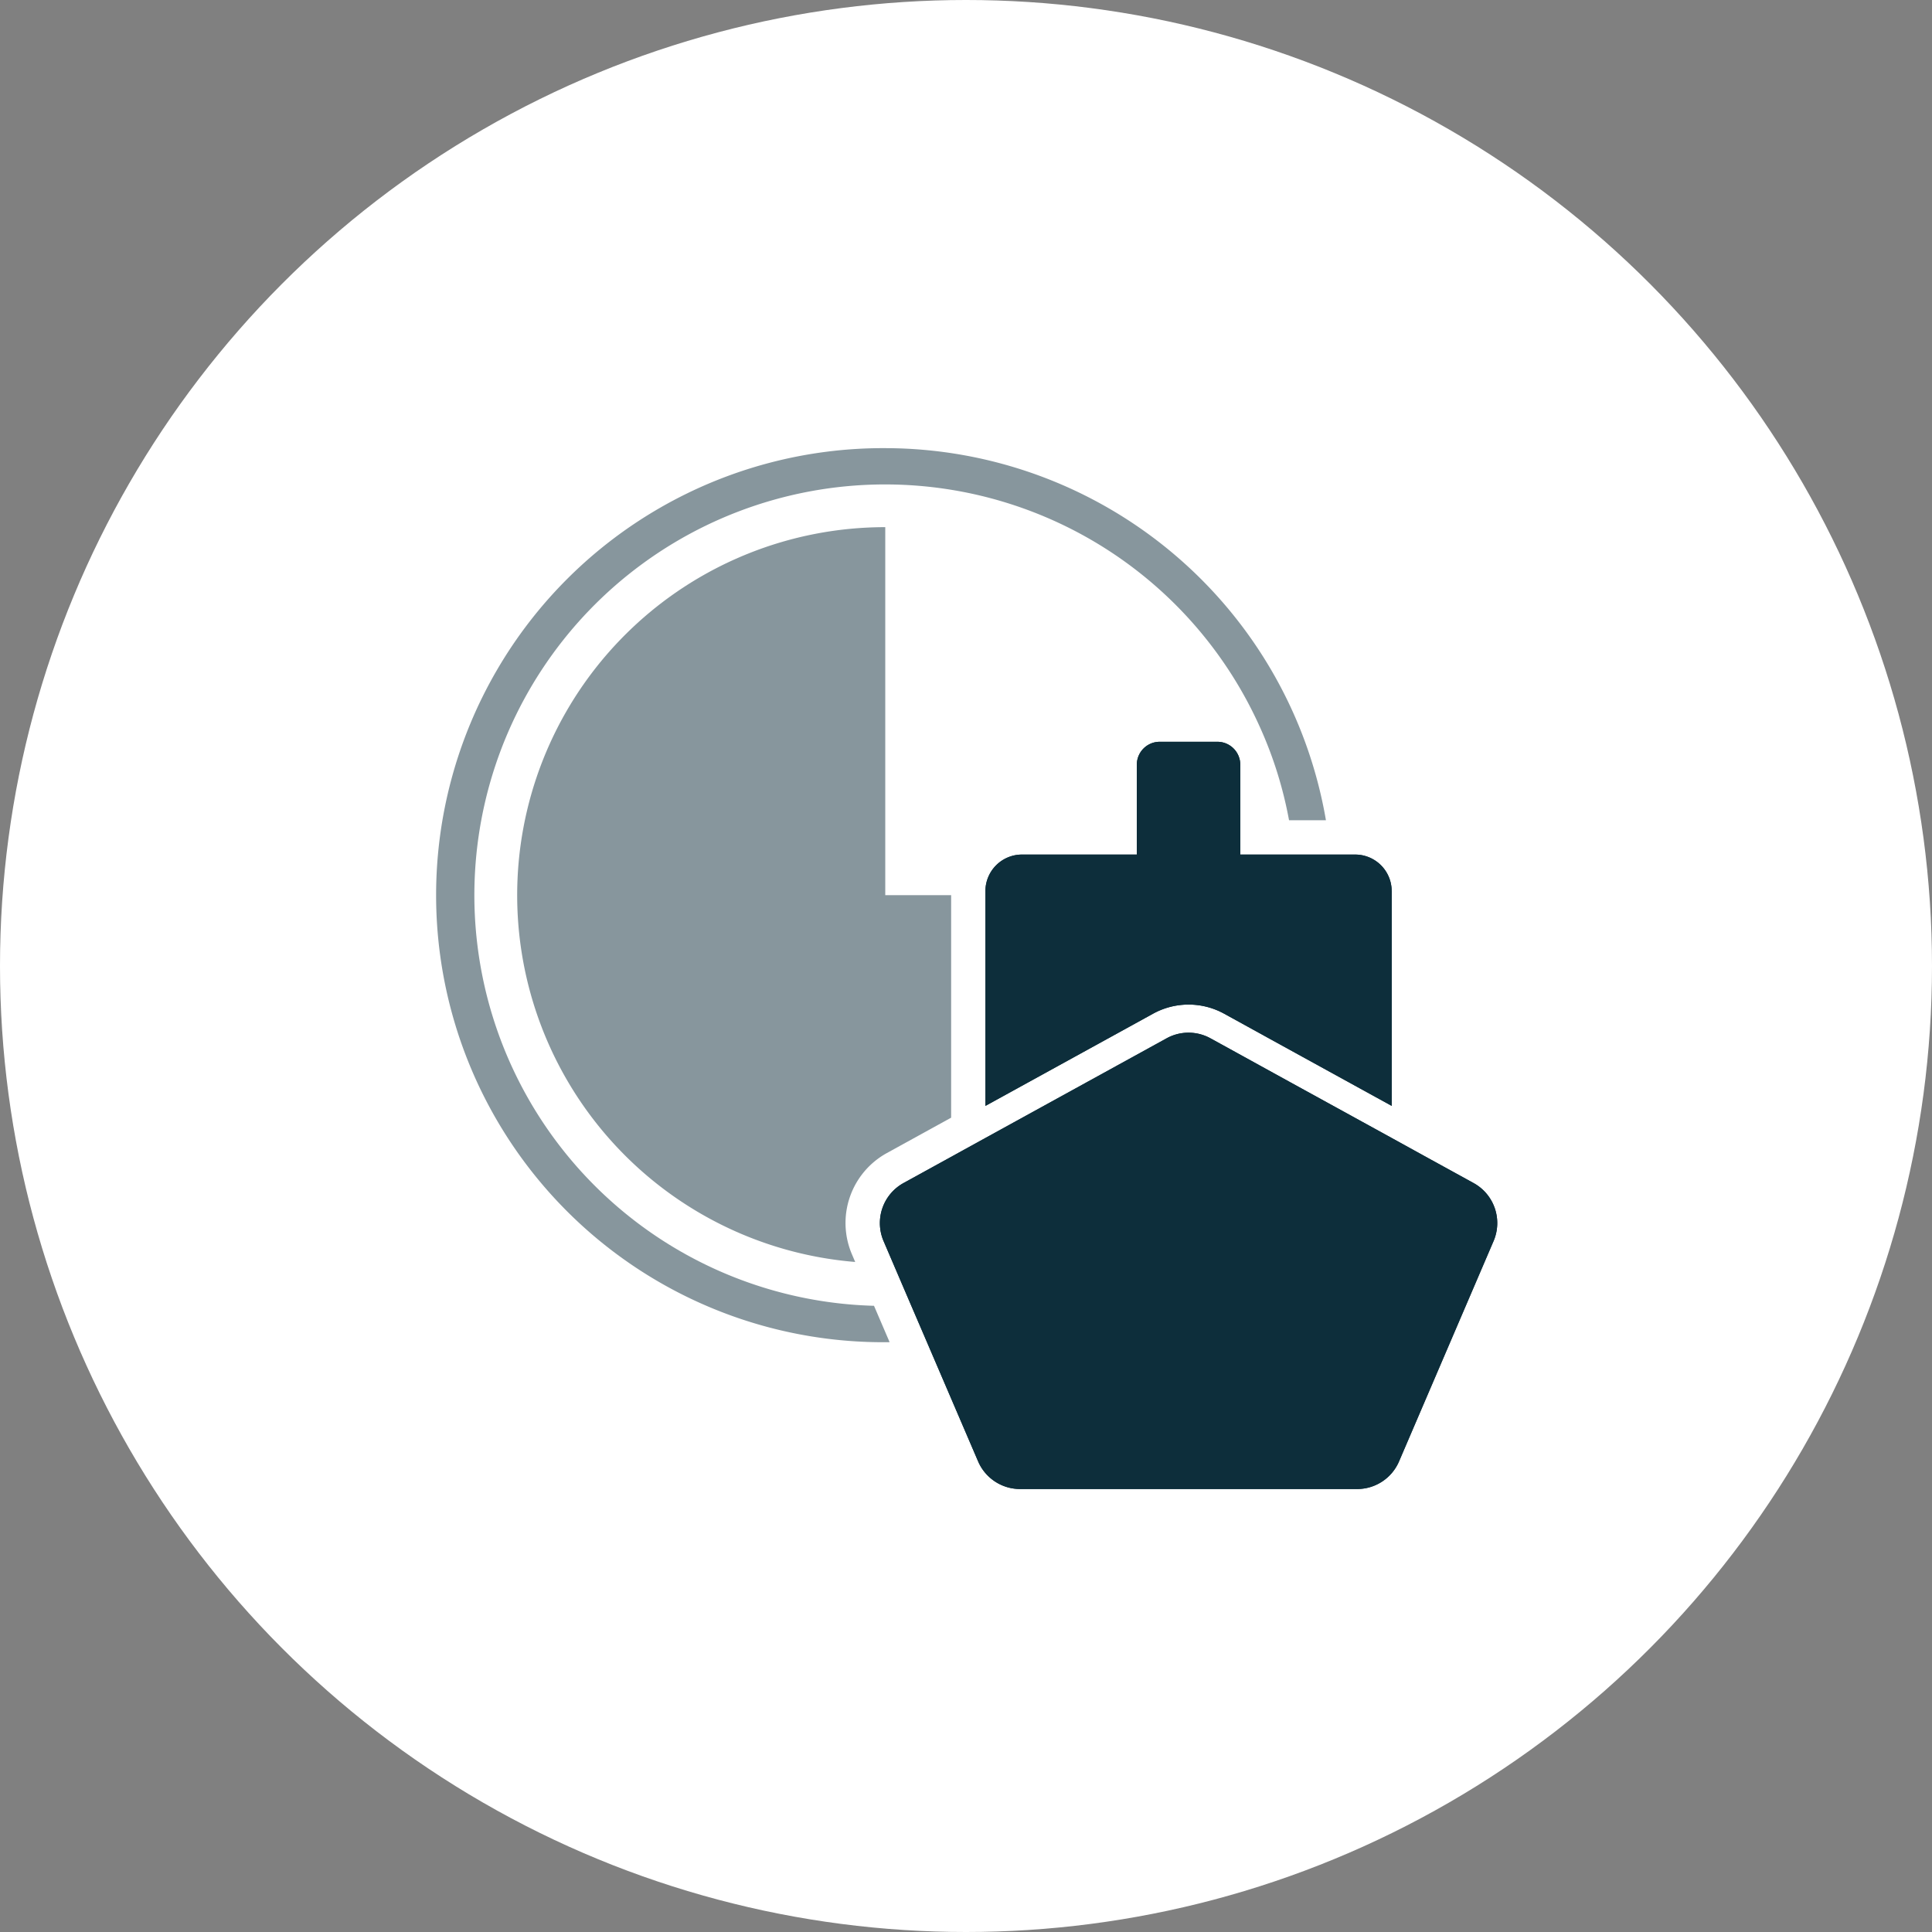 <?xml version="1.0" encoding="UTF-8"?>
<svg xmlns="http://www.w3.org/2000/svg" width="194" height="194" viewBox="0 0 194 194">
  <rect x="0" y="0" width="194" height="194" fill="#808080" stroke="none"/>
  <g transform="translate(-743 -262)">
    <g transform="translate(376 162)">
      <g transform="translate(318 -1657)">
        <circle cx="97" cy="97" r="97" transform="translate(49 1757)" fill="#fff"></circle>
      </g>
    </g>
    <g transform="translate(138.201 -187.047)">
      <path d="M54.691,263.047a44.889,44.889,0,1,0,0,89.777c.146,0,.292,0,.437-.006l-1.567-3.65a41.246,41.246,0,1,1,38.7-58.224,40.411,40.411,0,0,1,2.976,9.469h3.705a44.957,44.957,0,0,0-44.254-37.366" transform="translate(639 231)" fill="#87969d"></path>
      <path d="M61.306,307.932v22.346l-6.444,3.547a8.011,8.011,0,0,0-3.505,10.2l.316.741a36.954,36.954,0,0,1,3.019-73.785v36.953Z" transform="translate(639 231)" fill="#87969d"></path>
      <path d="M115.776,342.663l-9.493,22.127a4.576,4.576,0,0,1-4.21,2.776H68.23a4.59,4.59,0,0,1-4.215-2.776L58.8,352.636,57.279,349.1l-1.81-4.221-.947-2.211a4.591,4.591,0,0,1,2-5.825l4.78-2.63,3.45-1.9,18.185-10a4.561,4.561,0,0,1,4.416,0l1.117.613,3.76,2.071,3.2,1.762,10.113,5.557,3.444,1.9,4.786,2.63a4.583,4.583,0,0,1,2,5.825" transform="translate(639 231)" fill="#0d2e3b"></path>
      <path d="M115.776,342.663l-9.493,22.127a4.576,4.576,0,0,1-4.21,2.776H68.23a4.59,4.59,0,0,1-4.215-2.776L58.8,352.636,57.279,349.1l-1.81-4.221-.947-2.211a4.591,4.591,0,0,1,2-5.825l4.78-2.63,3.45-1.9,18.185-10a4.561,4.561,0,0,1,4.416,0l1.117.613,3.76,2.071,3.2,1.762,10.113,5.557,3.444,1.9,4.786,2.63a4.583,4.583,0,0,1,2,5.825" transform="translate(639 231)" fill="#0d2e3b"></path>
      <path d="M105.547,307.526v21.568l-9-4.95L93.32,322.37l-3.79-2.089-.807-.443a7.407,7.407,0,0,0-7.143,0l-16.831,9.256V307.526a3.673,3.673,0,0,1,3.669-3.669H79.952v-9.025a2.3,2.3,0,0,1,2.3-2.3h5.788a2.3,2.3,0,0,1,2.3,2.3v9.025h11.541a3.668,3.668,0,0,1,3.662,3.669" transform="translate(639 231)" fill="#0d2e3b"></path>
      <path d="M105.547,307.526v21.568l-9-4.95L93.32,322.37l-3.79-2.089-.807-.443a7.407,7.407,0,0,0-7.143,0l-16.831,9.256V307.526a3.673,3.673,0,0,1,3.669-3.669H79.952v-9.025a2.3,2.3,0,0,1,2.3-2.3h5.788a2.3,2.3,0,0,1,2.3,2.3v9.025h11.541a3.668,3.668,0,0,1,3.662,3.669" transform="translate(639 231)" fill="#0d2e3b"></path>
    </g>
  </g>
</svg>
